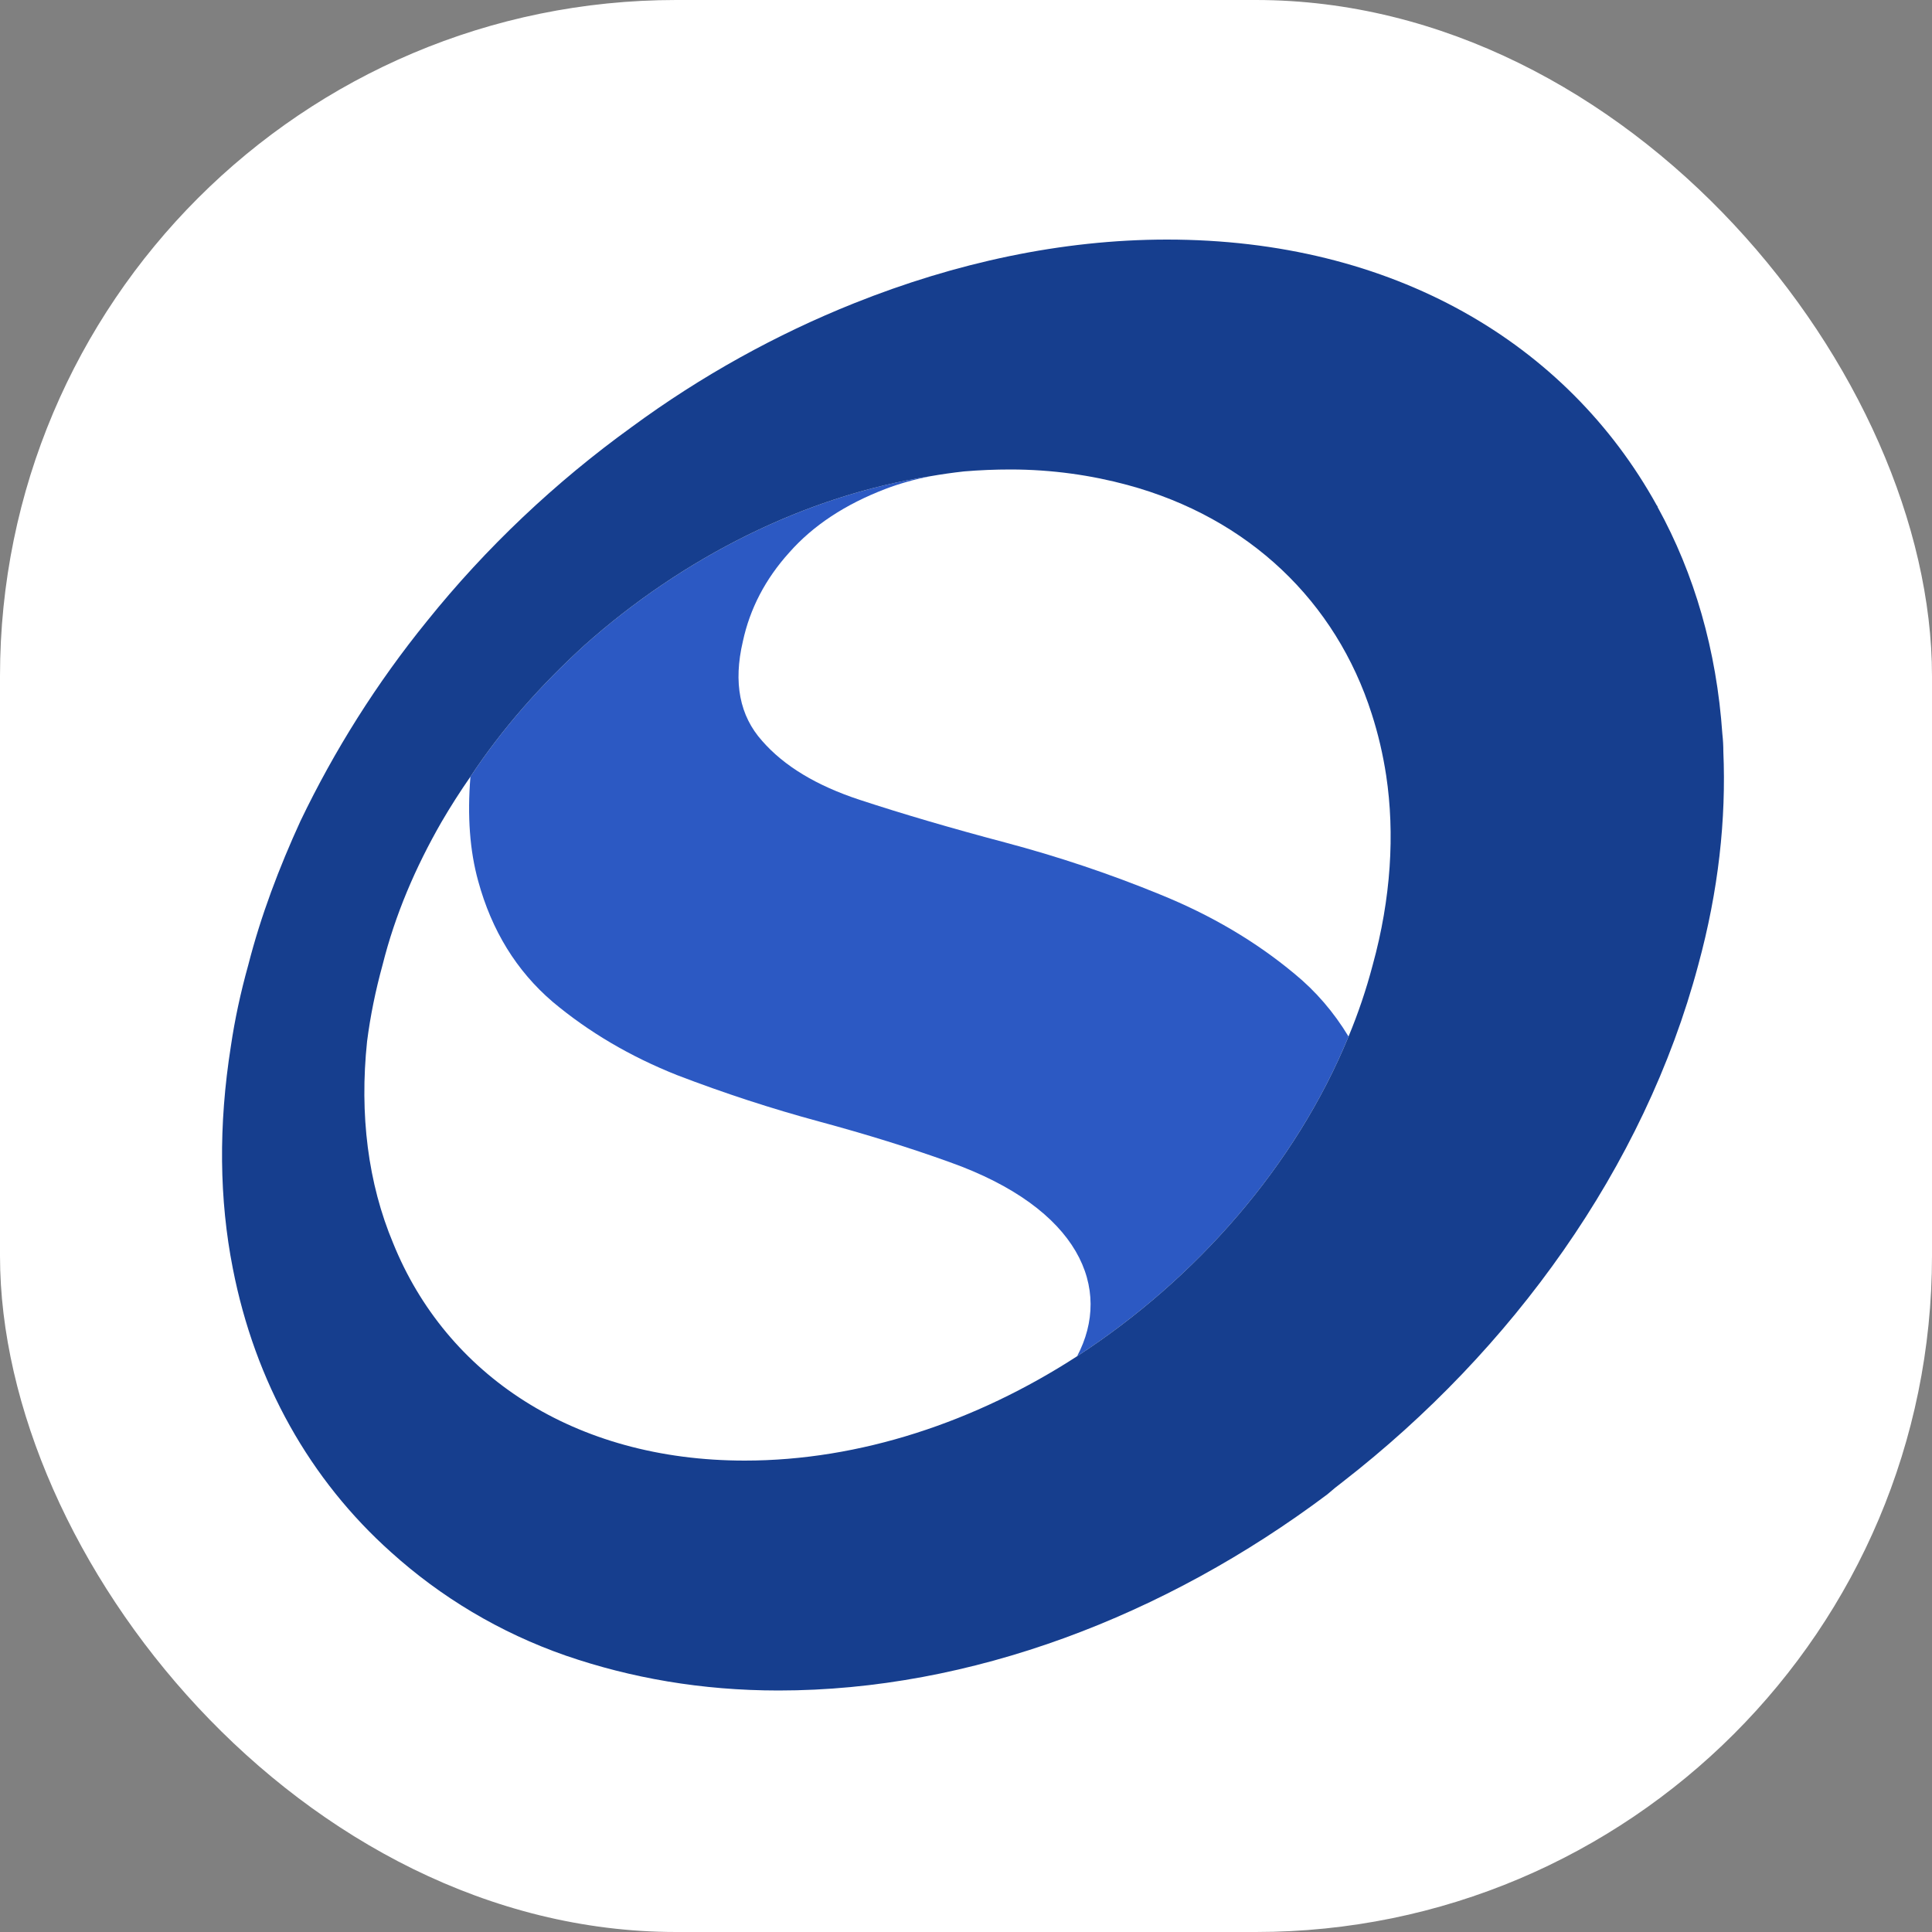 <svg xmlns="http://www.w3.org/2000/svg" version="1.1" xmlns:xlink="http://www.w3.org/1999/xlink" xmlns:svgjs="http://svgjs.dev/svgjs" width="1000" height="1000"><rect width="100%" height="100%" fill="#808080" stroke="none"/><g clip-path="url(#SvgjsClipPath1056)"><rect width="1000" height="1000" fill="#ffffff"></rect><g transform="matrix(5,0,0,5,50,50)"><svg xmlns="http://www.w3.org/2000/svg" version="1.1" xmlns:xlink="http://www.w3.org/1999/xlink" xmlns:svgjs="http://svgjs.dev/svgjs" width="180" height="180"><svg version="1.2" xmlns="http://www.w3.org/2000/svg" viewBox="0 0 180 180" width="180" height="180">
	<title>ShuttleOps-05</title>
	<defs>
		<clipPath clipPathUnits="userSpaceOnUse" id="cp1">
			<path d="m-231-235h666.67v666.67h-666.67z"></path>
		</clipPath>
	<clipPath id="SvgjsClipPath1056"><rect width="1000" height="1000" x="0" y="0" rx="350" ry="350"></rect></clipPath></defs>
	<style>
		.s0 { fill: #2c59c3 } 
		.s1 { fill: #163e8e } 
	</style>
	<g id="g10">
		<g id="g12">
			<g id="Clip-Path: g14" clip-path="url(#cp1)">
				<g id="g14">
					<g id="g20">
						<path id="path22" class="s0" d="m124 90.8q-6-5-13.9-8.2-7.8-3.2-16.1-5.4-8.3-2.2-15-4.4-6.7-2.2-10.1-6.1-3.5-3.9-2-10.3 1.1-5.1 4.8-9.2 3.7-4.2 10-6.6 2.1-0.8 4.6-1.3c-12.9 2-25.6 8.4-35.8 17.5-4.5 4.1-8.5 8.6-11.8 13.6q-0.5 6.1 0.8 10.8 2.1 7.7 7.7 12.5 5.6 4.7 12.9 7.6 7.3 2.8 14.7 4.8 7.4 2 13.5 4.2c13.5 4.8 16.9 13.1 13.2 20.1 12.3-8 22.6-19.7 28.1-33.1q-2.3-3.8-5.6-6.5z"></path>
					</g>
					<g id="g24">
						<path id="path26" class="s1" d="m168.4 67.8q0-0.9-0.1-1.8c-0.6-8.7-2.9-16.6-6.7-23.5q0-0.1-0.1-0.2c-9.3-16.8-27.3-27.5-50.7-27.5-10.9 0-21.9 2.4-32.4 6.6-8 3.2-15.8 7.5-23 12.8-7.9 5.7-15.1 12.5-21.2 20.1-5.2 6.4-9.6 13.4-13.1 20.7-2.2 4.8-4.1 9.8-5.4 14.9q-1.2 4.3-1.8 8.4c-1.3 8.2-1.2 15.9 0.2 23 2.3 11.8 8 21.9 16.4 29.4 5.1 4.6 11.2 8.3 18.1 10.7 6.7 2.3 14 3.6 22 3.6 19.9 0 40-7.7 56.8-20.3q0.8-0.7 1.6-1.3c17.5-13.6 31.2-32.5 36.8-53.5 2.1-7.7 2.9-15.1 2.6-22.1zm-66.9 62.6c-10.5 6.8-22.5 10.8-34.4 10.8-17.7 0-30.9-8.9-36.4-22.5-2.6-6.2-3.5-13.3-2.7-20.9q0.5-3.9 1.6-7.9c1.3-5.2 3.4-10.1 6.1-14.8q1.4-2.4 3-4.7c3.3-5 7.3-9.5 11.8-13.6 10.2-9.1 22.9-15.5 35.8-17.5q1.7-0.3 3.5-0.5 2.4-0.2 4.8-0.2c4.3 0 8.4 0.6 12.1 1.6 12.6 3.4 21.6 12.1 25.3 23.7q1 3.1 1.5 6.4c0.9 6 0.5 12.7-1.4 19.6q-1 3.8-2.5 7.4c-5.5 13.4-15.8 25.1-28.1 33.1z"></path>
					</g>
				</g>
			</g>
		</g>
	</g>
</svg></svg></g></g></svg>